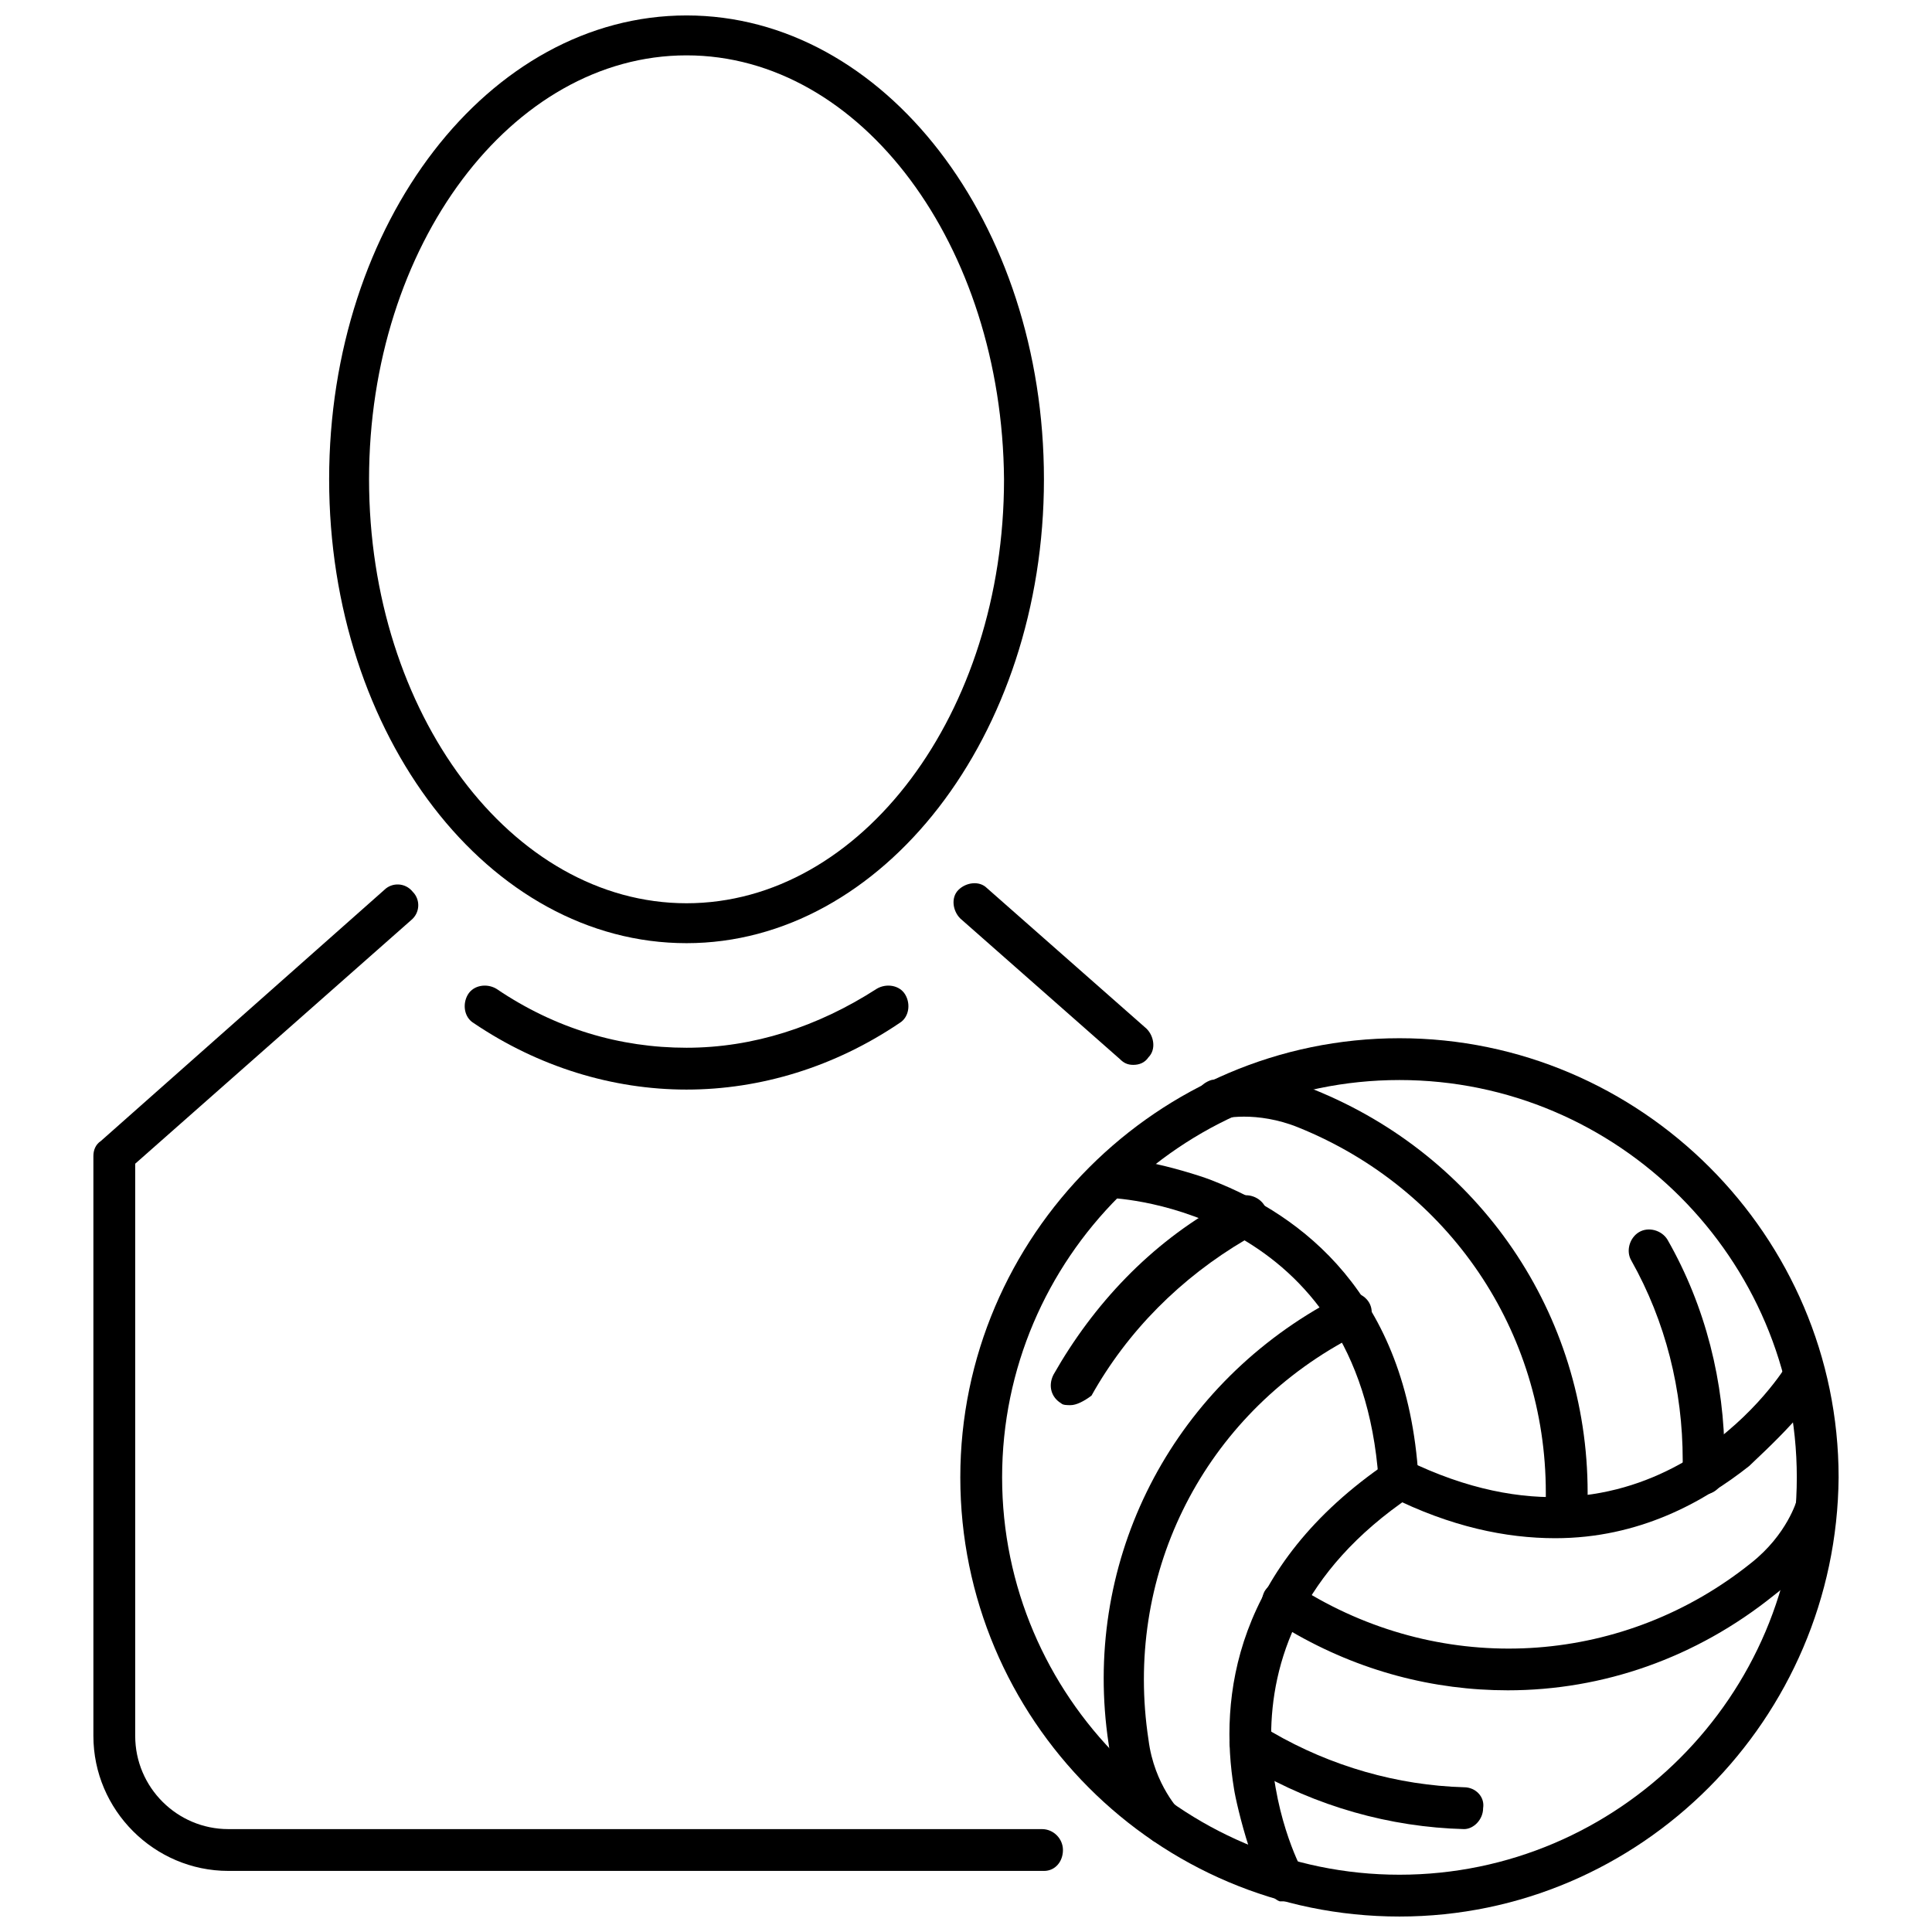 <?xml version="1.0" encoding="UTF-8"?>
<!-- Uploaded to: SVG Repo, www.svgrepo.com, Generator: SVG Repo Mixer Tools -->
<svg width="800px" height="800px" version="1.1" viewBox="144 144 512 512" xmlns="http://www.w3.org/2000/svg">
 <defs>
  <clipPath id="b">
   <path d="m398 419h234v232.9h-234z"/>
  </clipPath>
  <clipPath id="a">
   <path d="m231 148.09h190v245.91h-190z"/>
  </clipPath>
 </defs>
 <g clip-path="url(#b)">
  <path d="m514.87 651.9c-64.488 0-116.38-52.395-116.38-116.38 0-63.984 52.395-116.38 116.38-116.38 63.984 0 116.38 52.395 116.38 116.38-0.504 63.984-52.395 116.38-116.38 116.38zm0-221.68c-57.938 0-105.3 47.359-105.3 105.3s47.359 105.3 105.3 105.3 105.3-47.359 105.3-105.3-47.359-105.3-105.3-105.3z"/>
 </g>
 <path d="m427.71 516.38c-1.008 0-2.016 0-2.519-0.504-2.519-1.512-3.527-4.535-2.016-7.559 10.578-18.641 25.695-34.762 44.84-45.344 0.504 0 1.008-0.504 2.016-1.008l1.512-0.504c2.519-1.512 6.047-0.504 7.559 2.016 1.512 2.519 0.504 6.047-2.016 7.559l-3.023 1.512c-17.129 10.078-31.234 24.184-40.809 41.312-2.016 1.512-4.031 2.519-5.543 2.519z"/>
 <path d="m452.9 632.76c-1.512 0-3.023-0.504-4.031-1.512-0.504-0.504-9.07-9.574-11.082-25.191-7.055-46.855 15.113-92.195 56.426-115.88l5.039-3.023c2.519-1.512 6.047-0.504 7.559 2.016 1.512 2.519 0.504 6.047-2.016 7.559l-5.039 3.023c-37.785 21.16-57.938 62.473-51.391 105.3 1.512 12.09 8.566 19.145 8.566 19.145 2.016 2.016 2.016 5.543 0 7.559-1.512 0.5-3.023 1.004-4.031 1.004z"/>
 <path d="m532 628.73s-0.504 0 0 0c-19.648-0.504-39.297-6.047-56.426-16.121l-3.023-2.016c-2.519-1.512-3.527-5.039-2.016-7.559s5.039-3.527 7.559-2.016l3.023 2.016c15.617 9.07 33.25 14.105 50.883 14.609 3.023 0 5.543 2.519 5.039 5.543 0 3.027-2.519 5.543-5.039 5.543z"/>
 <path d="m543.59 591.95c-19.648 0-39.297-5.039-57.434-15.617l-5.039-3.023c-2.519-1.512-3.527-4.535-2.016-7.559 1.512-2.519 4.535-3.527 7.559-2.016l5.039 3.023c37.281 21.664 83.129 18.137 116.38-8.566 9.574-7.559 12.09-16.625 12.09-16.625 1.008-3.023 4.031-4.535 6.551-3.527 3.023 1.008 4.535 4.031 3.527 6.551 0 0.504-3.527 12.594-16.121 22.168-20.66 16.629-45.348 25.191-70.535 25.191z"/>
 <path d="m595.48 540.06c-3.023 0-5.543-2.519-5.543-5.543v-3.527c0-18.641-4.535-36.777-13.602-52.898-1.512-2.519-0.504-6.047 2.016-7.559 2.519-1.512 6.047-0.504 7.559 2.016 10.078 17.633 15.113 37.785 15.113 57.938v3.527c0 3.527-2.519 6.047-5.543 6.047z"/>
 <path d="m559.2 551.14c-3.023 0-5.543-2.519-5.543-5.543v-6.047c0-42.824-25.695-80.609-65.496-96.73-11.082-4.535-20.656-2.519-20.656-2.016-3.023 0.504-5.543-1.008-6.551-4.031-0.504-3.023 1.008-5.543 4.031-6.551 0.504 0 12.594-3.023 27.207 2.519 43.832 17.633 72.547 59.449 72.547 106.81v5.543c-0.5 3.527-2.516 6.047-5.539 6.047z"/>
 <path d="m514.87 541.07c-3.023 0-5.039-2.016-5.543-5.039-5.039-71.039-68.52-74.562-71.539-74.562-1.512 0-3.023-0.504-4.031-1.512-2.016-2.016-2.016-5.543 0-7.559 4.535-4.535 28.215 3.023 31.738 4.535 23.176 9.07 51.387 29.727 54.41 78.594 0.508 2.519-2.012 5.039-5.035 5.543z"/>
 <path d="m484.64 647.87h-1.512c-6.047-2.016-11.586-26.199-12.09-29.727-4.031-24.184 0-58.945 40.809-86.656 2.519-1.512 6.047-1.008 7.559 1.512 1.512 2.519 1.008 6.047-1.512 7.559-58.945 39.801-30.23 96.73-28.719 99.25 1.008 1.512 1.008 3.023 0.504 4.535-1.008 2.019-3.023 3.527-5.039 3.527z"/>
 <path d="m556.18 551.64c-13.098 0-27.711-3.023-43.832-11.082-2.519-1.512-3.527-4.535-2.519-7.055 1.512-2.519 4.535-3.527 7.055-2.519 63.984 31.234 98.746-22.168 100.26-24.688 0.504-1.512 2.016-2.519 3.527-3.023 3.023-0.504 6.047 1.008 6.551 4.031 1.512 6.047-17.129 22.672-19.648 25.191-12.094 9.574-29.223 19.145-51.391 19.145z"/>
 <path d="m444.33 426.2c-1.512 0-2.519-0.504-3.527-1.512l-42.32-37.281c-2.016-2.016-2.519-5.543-0.504-7.559s5.543-2.519 7.559-0.504l42.32 37.281c2.016 2.016 2.519 5.543 0.504 7.559-1.008 1.512-2.519 2.016-4.031 2.016z"/>
 <path d="m420.66 639.81h-216.14c-19.648 0-35.77-16.121-35.77-35.77v-153.66c0-1.512 0.504-3.023 2.016-4.031l75.066-66.504c2.016-2.016 5.543-2.016 7.559 0.504 2.016 2.016 2.016 5.543-0.504 7.559l-73.055 64.488v151.65c0 13.602 11.082 24.688 24.688 24.688h215.63c3.023 0 5.543 2.519 5.543 5.543 0 3.019-2.016 5.539-5.035 5.539z"/>
 <g clip-path="url(#a)">
  <path d="m325.94 393.95c-52.395 0-94.715-54.914-94.715-122.93 0-68.016 42.32-122.93 94.715-122.93s94.715 54.914 94.715 122.93c0.004 68.016-42.82 122.93-94.715 122.93zm0-235.28c-46.352 0-84.137 50.383-84.137 112.35 0 61.969 37.785 112.35 84.137 112.35s84.137-50.383 84.137-112.35c-0.504-61.965-37.785-112.35-84.137-112.35z"/>
 </g>
 <path d="m325.94 432.75c-19.648 0-39.297-6.047-56.426-17.633-2.519-1.512-3.023-5.039-1.512-7.559 1.512-2.519 5.039-3.023 7.559-1.512 15.617 10.578 32.746 15.617 50.383 15.617 17.633 0 34.762-5.543 50.383-15.617 2.519-1.512 6.047-1.008 7.559 1.512 1.512 2.519 1.008 6.047-1.512 7.559-17.137 11.586-36.785 17.633-56.434 17.633z"/>
</svg>